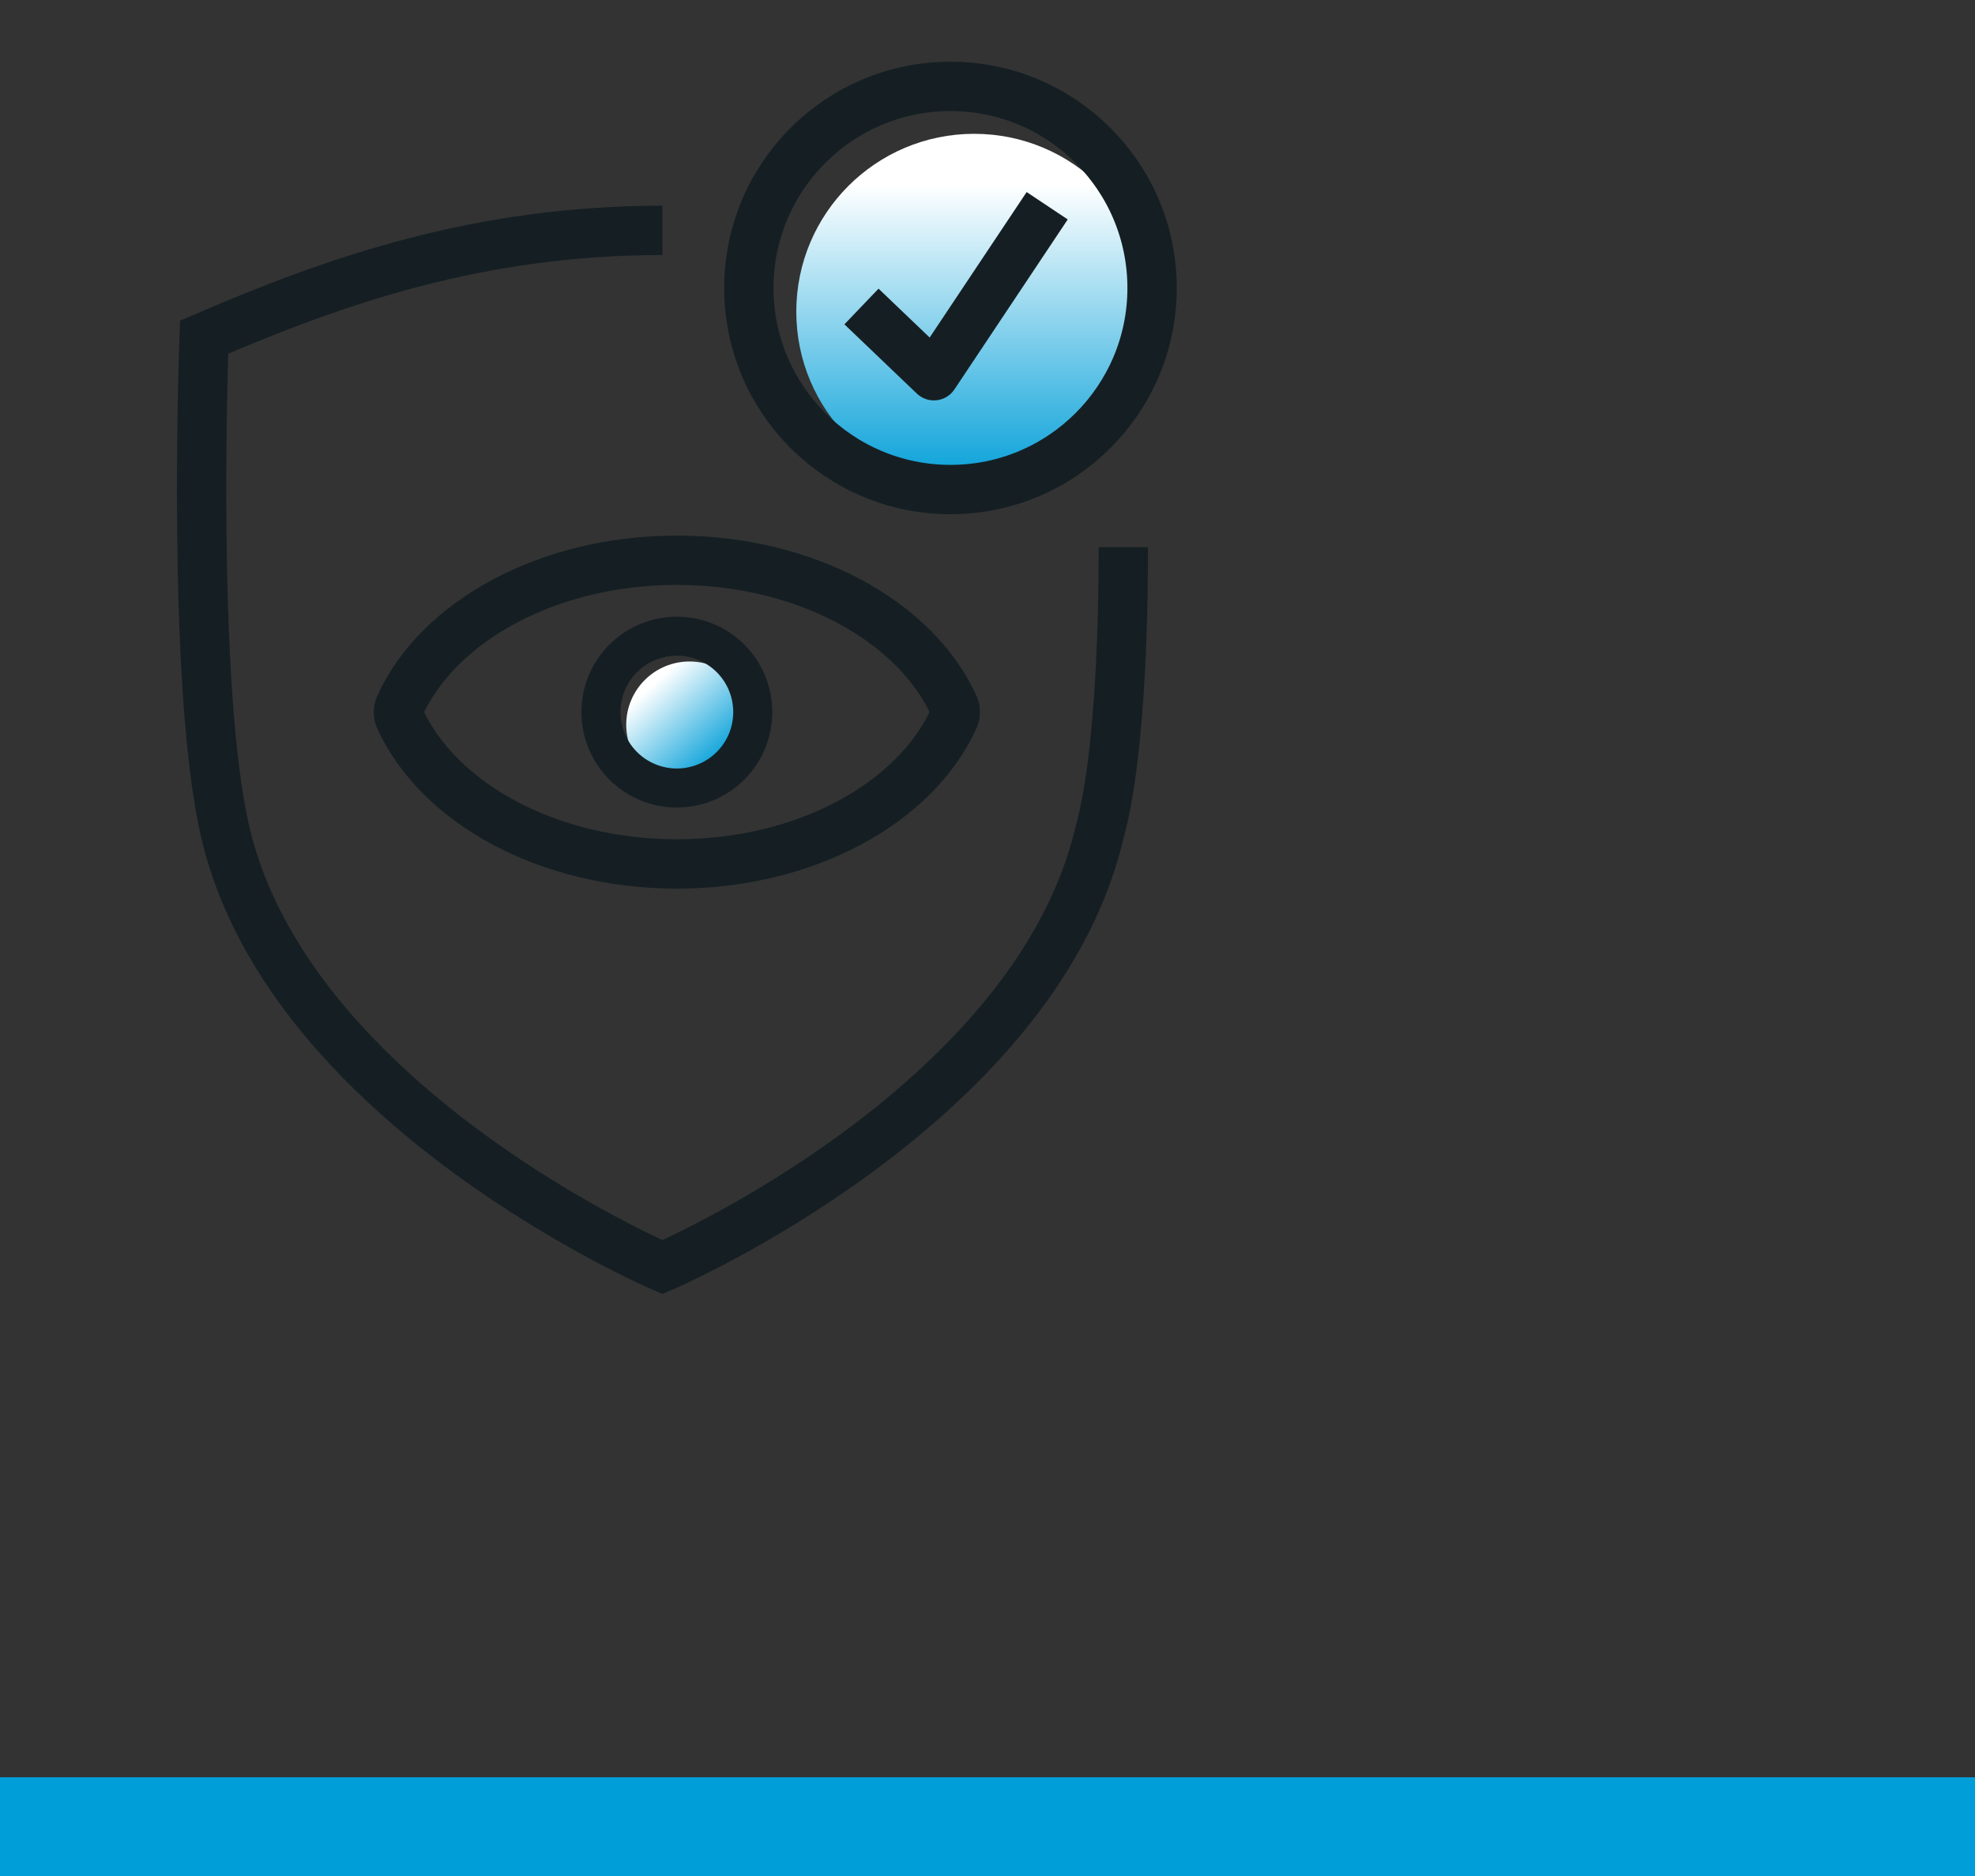 <svg width="80" height="76" viewBox="0 0 80 76" fill="none" xmlns="http://www.w3.org/2000/svg">
<rect x="0" y="0" width="80" height="76" fill="#333333" stroke="none"/>
<ellipse cx="39.461" cy="12.627" rx="7.206" ry="7.206" fill="url(#paint0_linear_2573_77013)"/>
<path d="M26.833 9.333C19.401 9.333 13.624 11.351 8.268 13.659C8.268 13.659 7.725 27.915 9.152 33.826C11.828 44.905 26.833 51.333 26.833 51.333C26.833 51.333 41.839 44.905 44.514 33.826C45.5 30.333 45.5 23.567 45.5 22.167" stroke="#151F23" stroke-width="2"/>
<path fill-rule="evenodd" clip-rule="evenodd" d="M38.5 19.833C43.01 19.833 46.667 16.177 46.667 11.667C46.667 7.156 43.01 3.5 38.5 3.5C33.99 3.5 30.333 7.156 30.333 11.667C30.333 16.177 33.99 19.833 38.5 19.833Z" stroke="#151F23" stroke-width="2" stroke-linecap="round" stroke-linejoin="round"/>
<ellipse cx="27.929" cy="29.361" rx="2.563" ry="2.563" fill="url(#paint1_linear_2573_77013)"/>
<path d="M16.197 29.113C16.119 28.942 16.119 28.759 16.197 28.588C17.759 25.166 22.192 22.697 27.417 22.697C32.639 22.697 37.07 25.163 38.635 28.584C38.714 28.754 38.714 28.938 38.635 29.108C37.075 32.531 32.642 35 27.417 35C22.194 35 17.762 32.534 16.197 29.113Z" stroke="#151F23" stroke-width="2" stroke-linecap="round" stroke-linejoin="round"/>
<path d="M30.492 28.848C30.492 29.664 30.169 30.446 29.592 31.023C29.015 31.6 28.233 31.924 27.417 31.924C26.601 31.924 25.819 31.6 25.242 31.023C24.665 30.446 24.341 29.664 24.341 28.848C24.341 28.032 24.665 27.25 25.242 26.673C25.819 26.096 26.601 25.773 27.417 25.773C28.233 25.773 29.015 26.096 29.592 26.673C30.169 27.25 30.492 28.032 30.492 28.848Z" stroke="#151F23" stroke-width="1.582" stroke-linecap="round" stroke-linejoin="round"/>
<path d="M35.618 13.108L37.828 15.221L41.863 9.168" stroke="#151F23" stroke-width="2" stroke-linecap="square" stroke-linejoin="round"/>
<rect width="80" height="4" transform="translate(0 72)" fill="#009ED8"/>
<defs>
<linearGradient id="paint0_linear_2573_77013" x1="39.628" y1="7.48" x2="39.628" y2="19.833" gradientUnits="userSpaceOnUse">
<stop stop-color="white"/>
<stop offset="1" stop-color="#009ED8"/>
</linearGradient>
<linearGradient id="paint1_linear_2573_77013" x1="26.22" y1="27.938" x2="29.353" y2="31.355" gradientUnits="userSpaceOnUse">
<stop stop-color="white"/>
<stop offset="0.905" stop-color="#009ED8"/>
</linearGradient>
</defs>
</svg>
